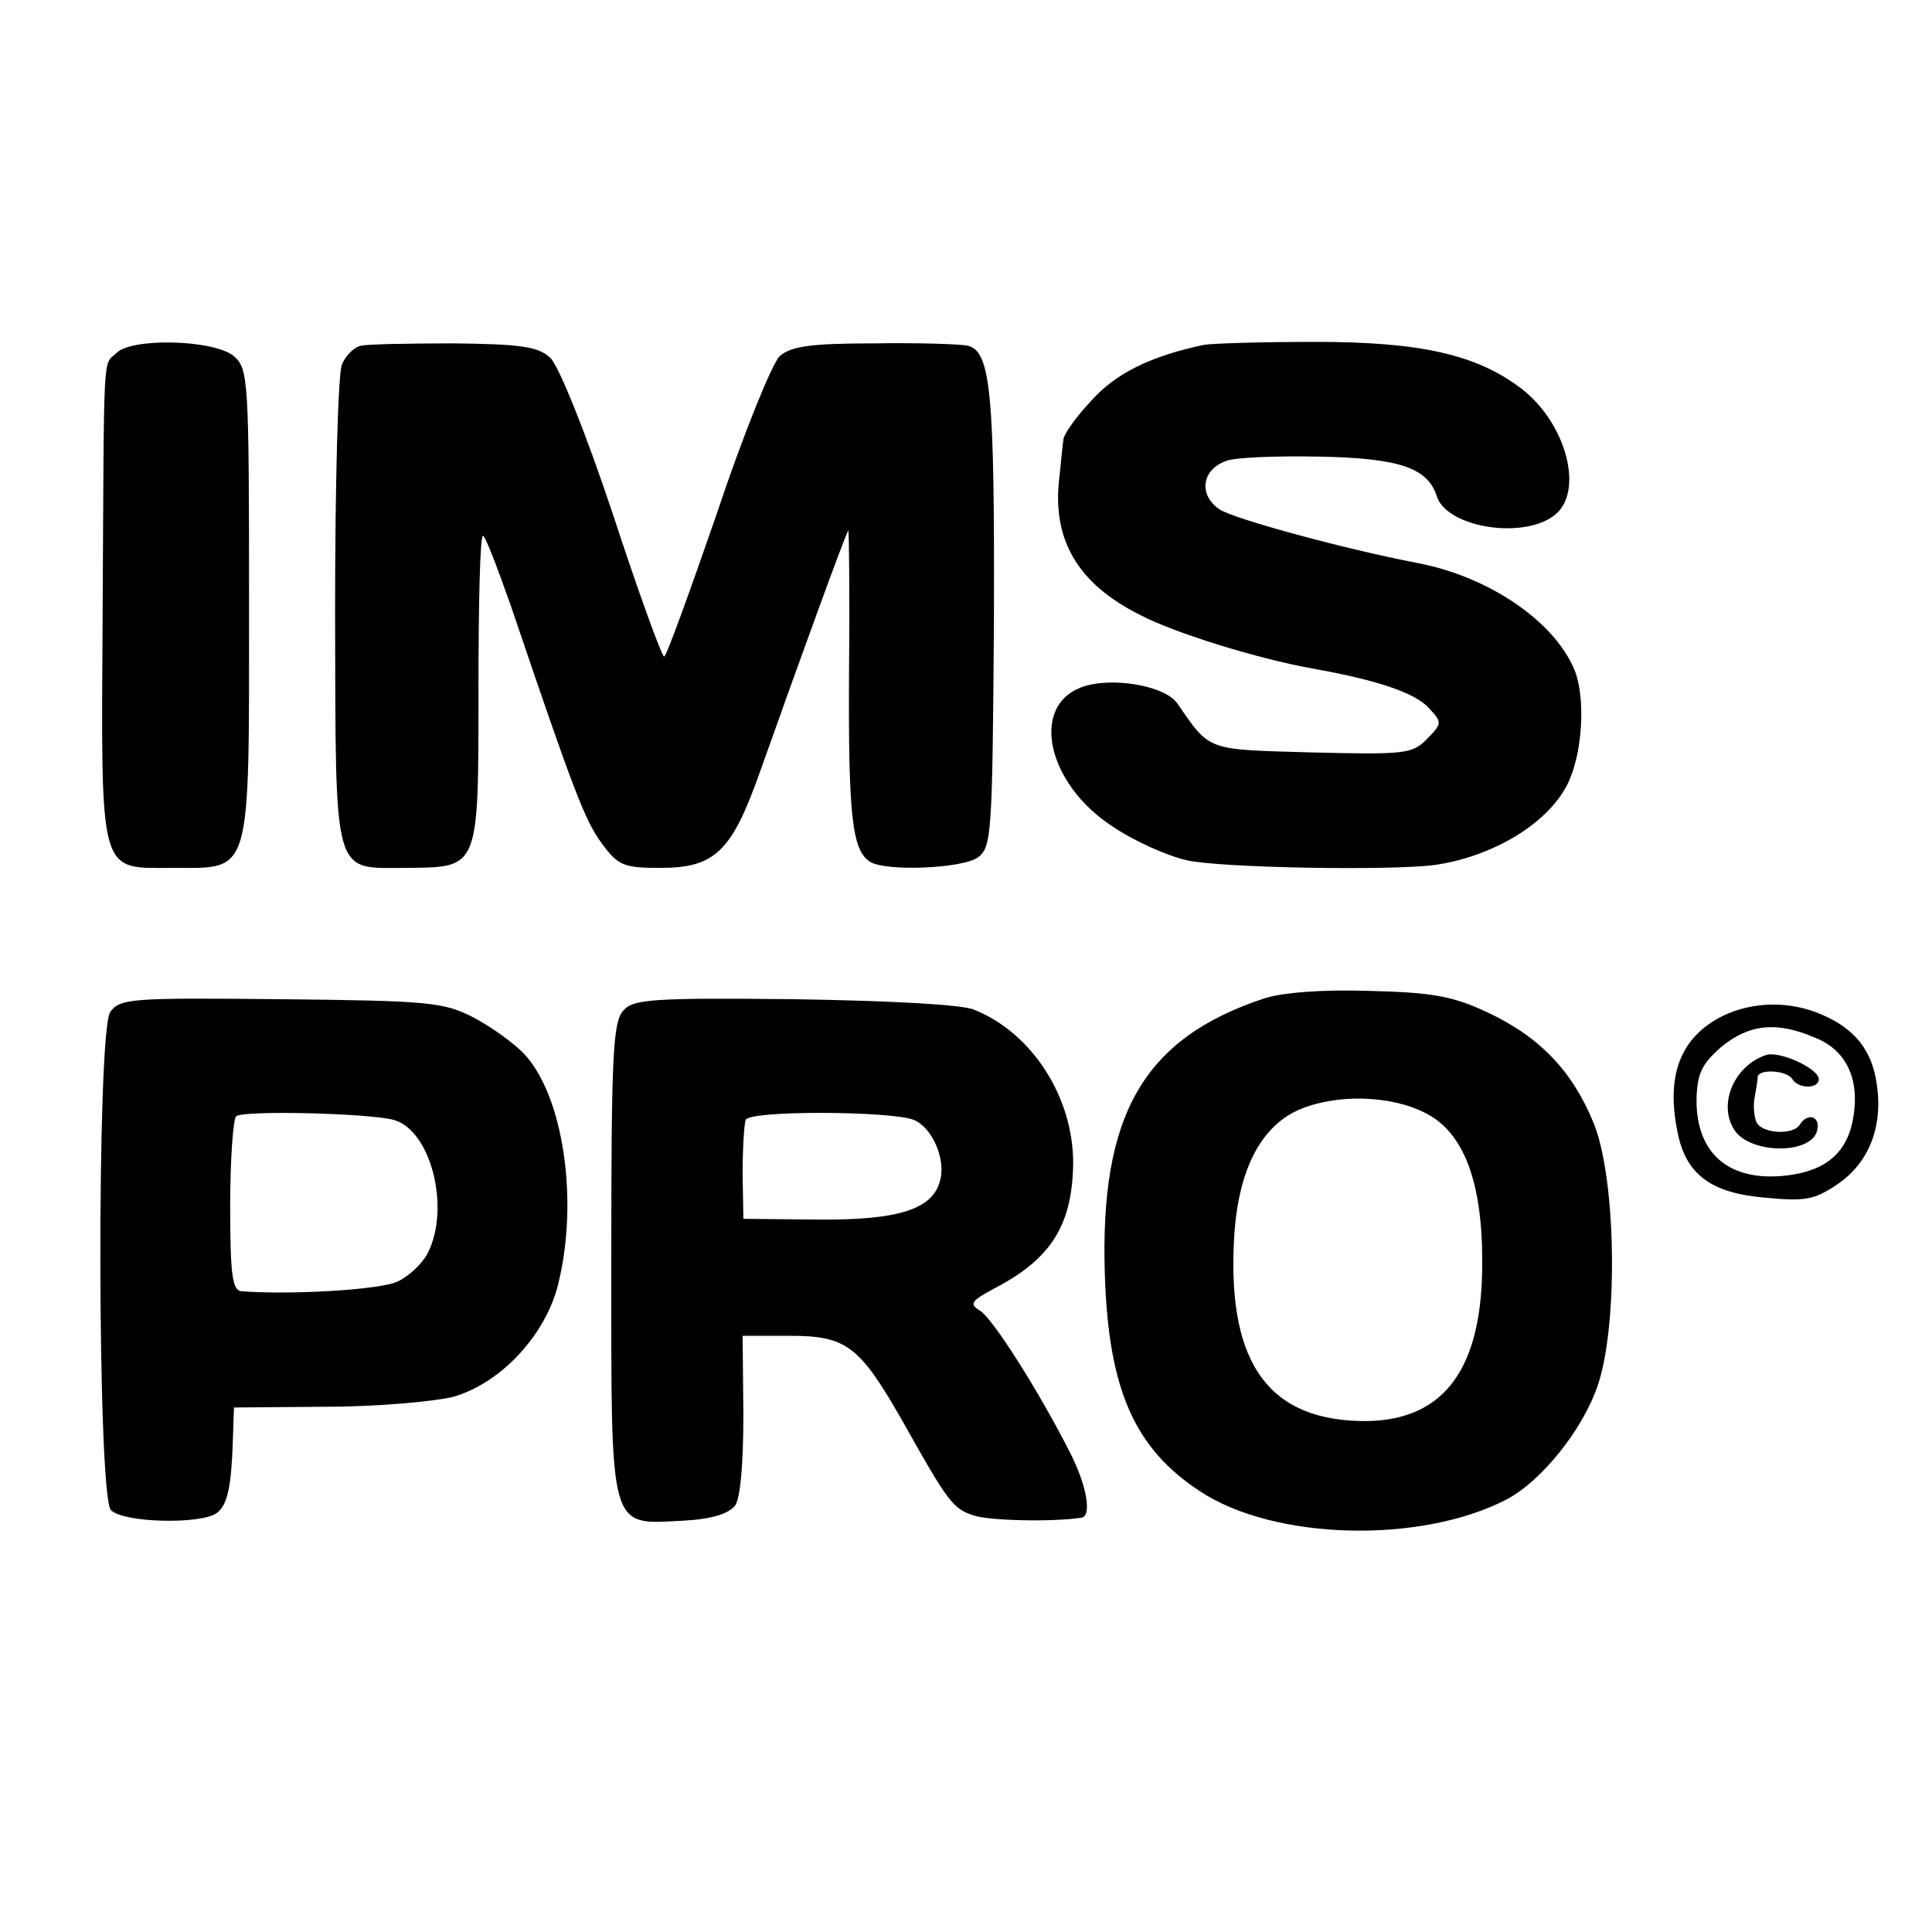 <?xml version="1.0" standalone="no"?>
<!DOCTYPE svg PUBLIC "-//W3C//DTD SVG 20010904//EN"
 "http://www.w3.org/TR/2001/REC-SVG-20010904/DTD/svg10.dtd">
<svg version="1.0" xmlns="http://www.w3.org/2000/svg"
 width="256pt" height="256pt" viewBox="0 0 256 256"
 preserveAspectRatio="xMidYMid meet">
<g transform="translate(0,256) scale(0.1,-0.1)"
fill="#000000" stroke="none">
<path d="M154 2092 c-18 -17 -16 11 -18 -342 -2 -356 -6 -340 94 -340 104 0
100 -14 100 350 0 299 -1 311 -20 328 -26 22 -136 25 -156 4z"/>
<path d="M479 2102 c-9 -1 -21 -13 -26 -25 -5 -13 -9 -153 -9 -330 1 -355 -4
-337 95 -337 96 1 95 -3 95 235 0 113 2 205 6 205 3 0 19 -42 37 -93 83 -245
98 -284 120 -314 22 -30 29 -33 78 -33 73 0 95 22 133 130 55 155 113 314 116
317 1 2 2 -84 1 -189 -1 -189 4 -235 28 -250 21 -13 122 -9 143 6 18 14 19 30
21 313 1 302 -4 358 -35 365 -9 2 -65 4 -124 3 -85 0 -110 -4 -125 -17 -10
-10 -48 -103 -83 -208 -36 -104 -67 -190 -70 -190 -3 0 -34 85 -68 189 -37
111 -72 197 -83 207 -16 15 -40 18 -127 19 -59 0 -114 -1 -123 -3z"/>
<path d="M1595 2103 c-71 -15 -117 -38 -149 -74 -20 -21 -37 -45 -37 -52 -1
-6 -3 -28 -5 -47 -11 -84 23 -143 107 -185 46 -24 156 -58 229 -71 84 -15 136
-32 154 -53 17 -18 17 -20 -4 -41 -19 -19 -29 -20 -152 -17 -140 4 -134 1
-178 65 -17 24 -89 36 -128 21 -67 -26 -44 -128 42 -184 28 -19 72 -39 99 -45
45 -10 271 -14 329 -6 82 12 158 61 179 116 17 42 19 110 5 143 -27 64 -113
123 -208 141 -94 18 -242 58 -262 71 -28 19 -24 52 8 64 11 5 67 7 123 6 108
-2 145 -15 157 -53 13 -40 111 -57 154 -26 42 29 19 122 -42 169 -59 45 -133
62 -273 62 -70 0 -137 -2 -148 -4z"/>
<path d="M1675 1237 c-160 -53 -218 -154 -211 -367 5 -151 39 -229 126 -286
98 -65 292 -70 406 -11 46 24 101 92 121 151 27 78 25 272 -5 347 -28 69 -71
115 -142 148 -45 21 -72 26 -155 28 -63 2 -115 -2 -140 -10z m214 -152 c50
-25 75 -90 75 -195 1 -142 -49 -211 -152 -213 -129 -1 -185 74 -177 237 4 92
34 152 85 175 50 22 123 20 169 -4z"/>
<path d="M146 1219 c-18 -27 -17 -642 1 -660 17 -17 119 -19 140 -4 15 11 20
35 22 110 l1 30 123 1 c67 0 142 7 167 13 64 18 124 83 140 151 27 111 6 248
-45 303 -14 15 -45 37 -68 49 -39 20 -58 22 -255 24 -199 2 -213 1 -226 -17z
m376 -143 c49 -14 75 -116 45 -176 -7 -14 -25 -31 -40 -38 -22 -11 -141 -18
-207 -13 -12 1 -15 21 -15 113 0 62 4 116 8 119 11 8 176 4 209 -5z"/>
<path d="M826 1221 c-14 -15 -16 -61 -16 -329 0 -365 -4 -352 95 -347 38 2 60
9 69 20 7 10 11 54 11 121 l-1 104 62 0 c76 0 93 -13 151 -115 60 -107 66
-114 93 -123 20 -7 105 -9 143 -3 14 2 7 42 -14 84 -42 83 -103 179 -120 190
-15 9 -13 13 19 30 75 39 103 84 104 166 0 87 -54 172 -131 203 -15 7 -113 12
-238 14 -189 2 -214 0 -227 -15z m385 -145 c24 -10 42 -51 35 -79 -9 -39 -54
-54 -163 -53 l-98 1 -1 60 c0 33 2 65 4 71 4 13 194 12 223 0z"/>
<path d="M2283 1214 c-56 -28 -76 -78 -60 -155 11 -55 44 -80 116 -86 53 -5
65 -3 96 18 41 28 60 75 52 131 -6 46 -29 75 -74 94 -42 18 -90 17 -130 -2z
m122 -29 c41 -16 59 -54 51 -104 -7 -46 -34 -71 -84 -78 -79 -11 -125 27 -124
101 1 34 7 46 33 69 37 30 73 34 124 12z"/>
<path d="M2340 1162 c-42 -14 -64 -65 -42 -99 21 -33 104 -33 110 0 4 18 -13
23 -23 7 -9 -15 -52 -12 -58 4 -3 8 -4 22 -2 32 2 11 4 22 4 27 1 11 39 9 46
-3 8 -13 35 -13 35 0 0 14 -52 38 -70 32z"/>
</g>
</svg>
